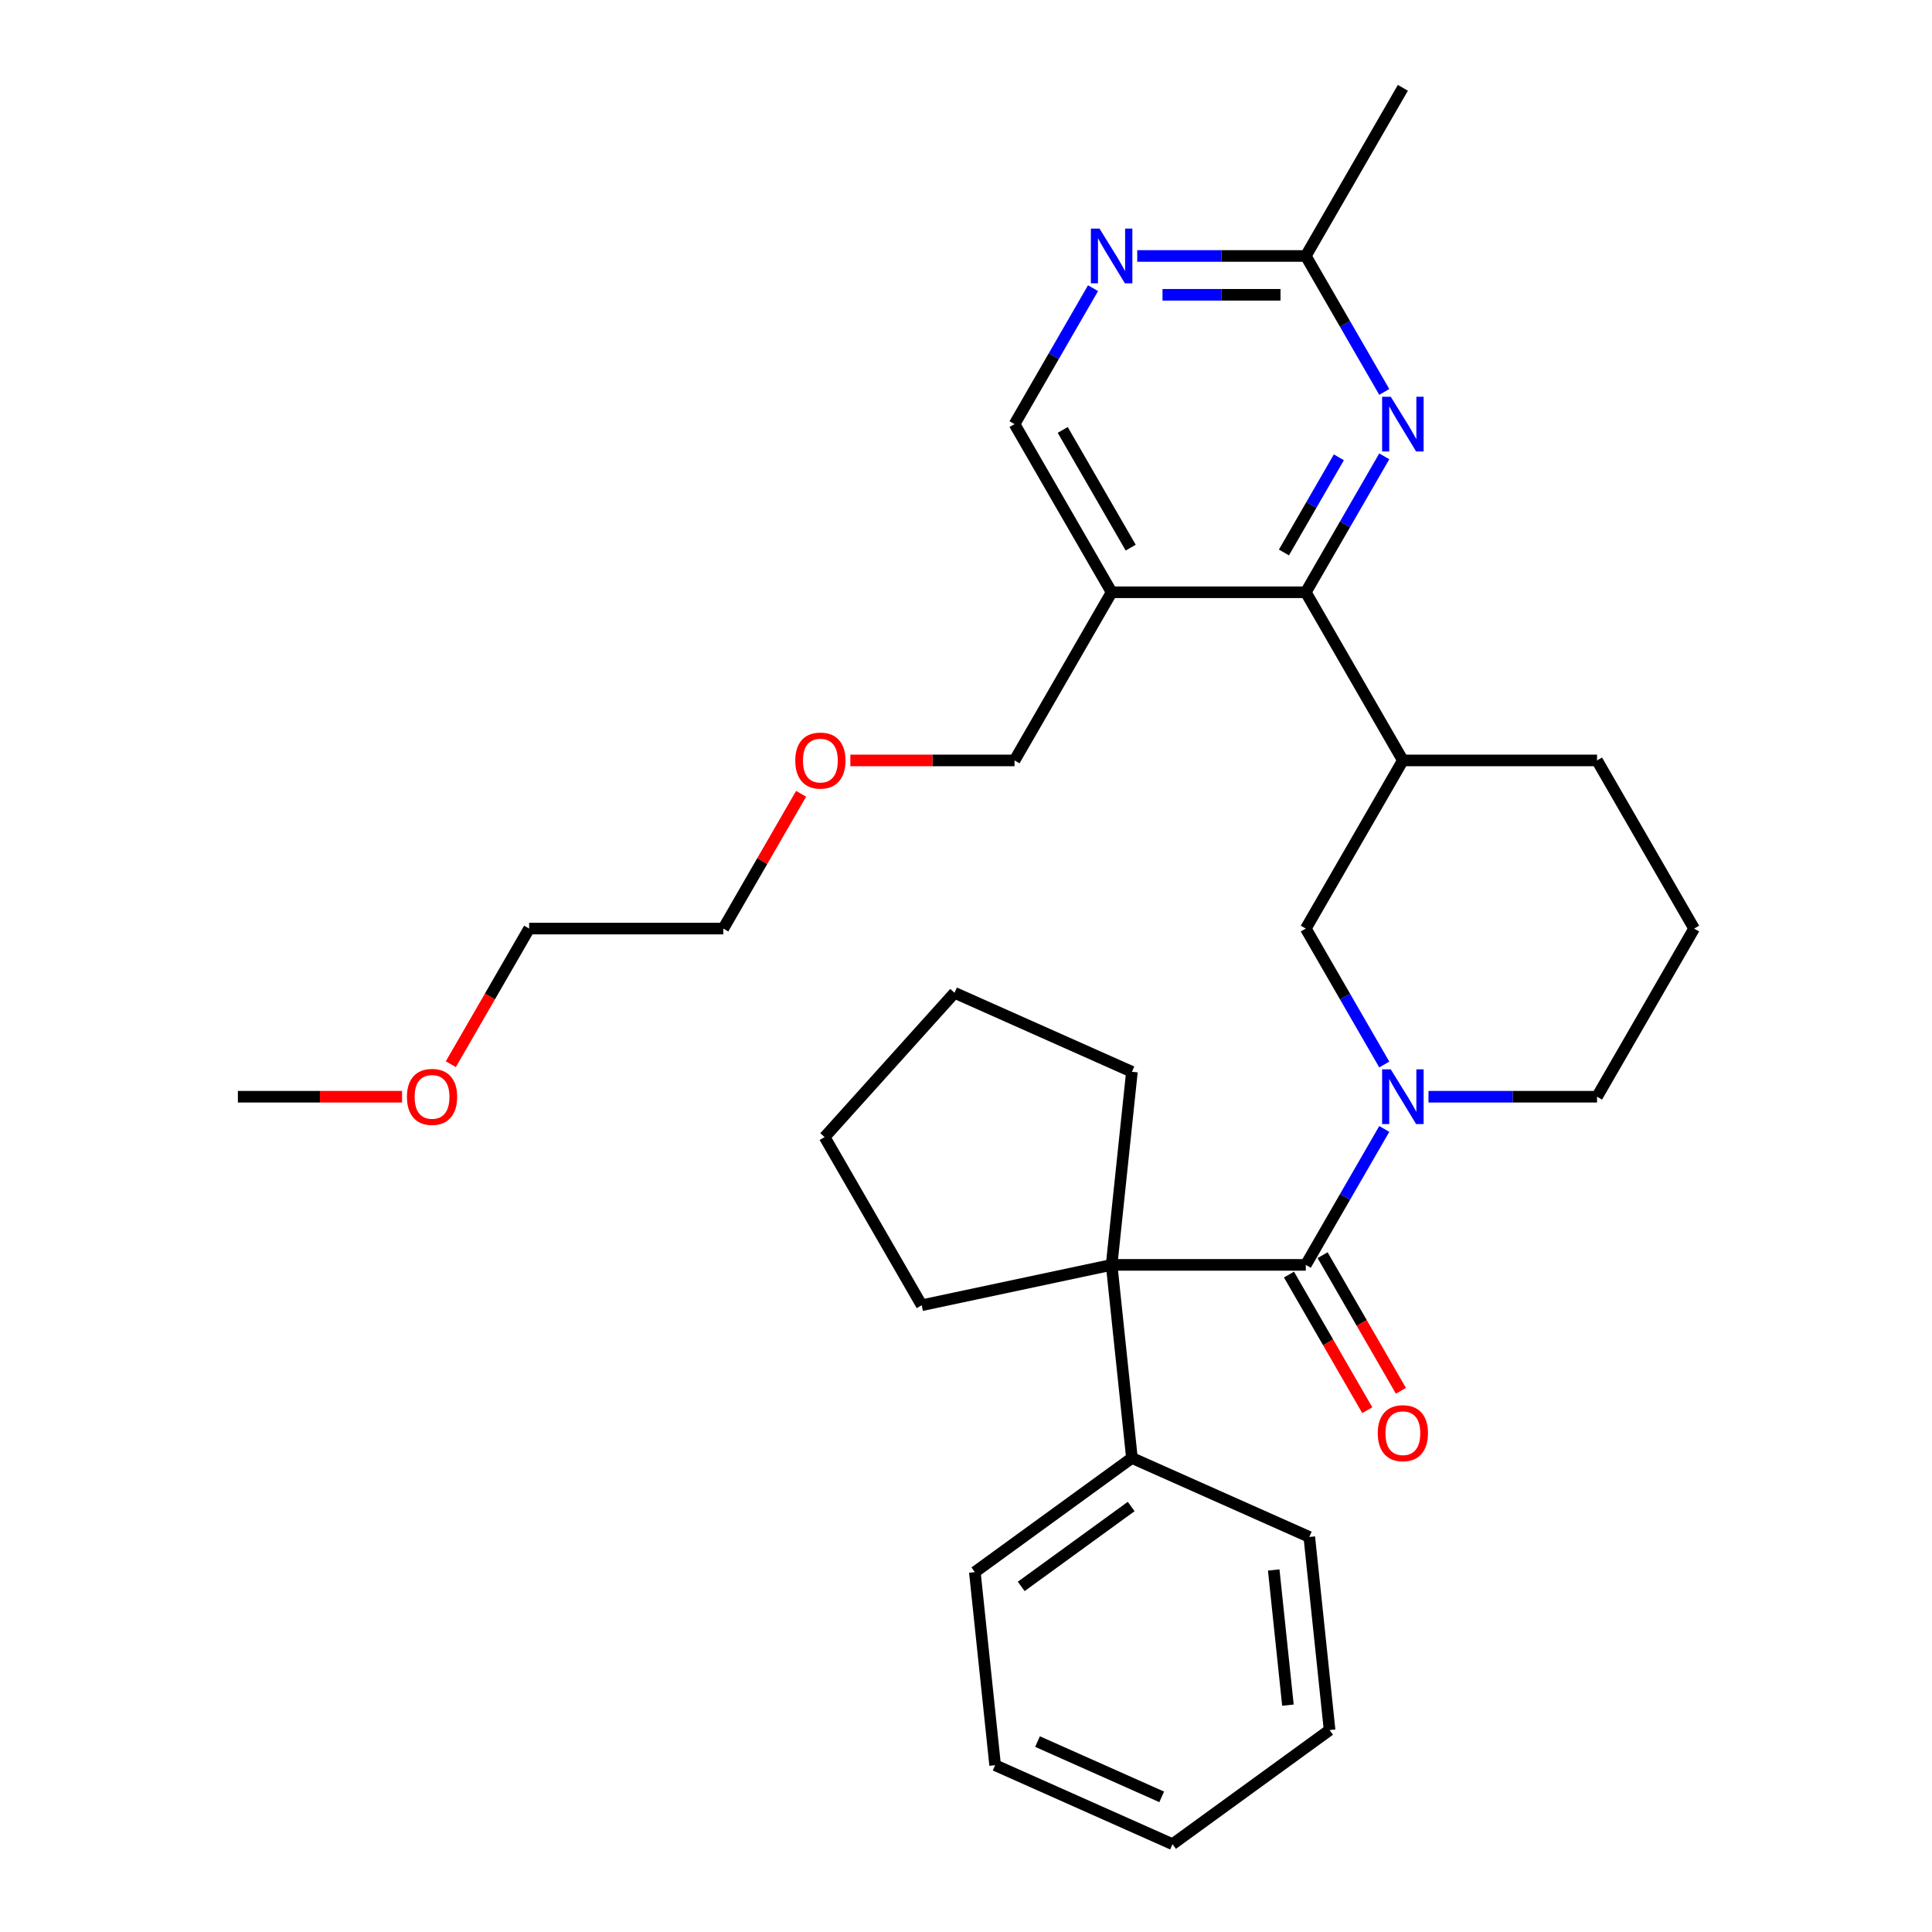 <?xml version='1.0' encoding='iso-8859-1'?>
<svg version='1.1' baseProfile='full'
              xmlns='http://www.w3.org/2000/svg'
                      xmlns:rdkit='http://www.rdkit.org/xml'
                      xmlns:xlink='http://www.w3.org/1999/xlink'
                  xml:space='preserve'
width='1000px' height='1000px' viewBox='0 0 1000 1000'>
<!-- END OF HEADER -->
<rect style='opacity:1.0;fill:#FFFFFF;stroke:none' width='1000' height='1000' x='0' y='0'> </rect>
<path class='bond-0' d='M 675.874,654.699 L 696.186,619.518' style='fill:none;fill-rule:evenodd;stroke:#000000;stroke-width:6px;stroke-linecap:butt;stroke-linejoin:miter;stroke-opacity:1' />
<path class='bond-0' d='M 696.186,619.518 L 716.498,584.337' style='fill:none;fill-rule:evenodd;stroke:#0000FF;stroke-width:6px;stroke-linecap:butt;stroke-linejoin:miter;stroke-opacity:1' />
<path class='bond-1' d='M 675.874,654.699 L 575.374,654.699' style='fill:none;fill-rule:evenodd;stroke:#000000;stroke-width:6px;stroke-linecap:butt;stroke-linejoin:miter;stroke-opacity:1' />
<path class='bond-10' d='M 667.17,659.724 L 687.436,694.825' style='fill:none;fill-rule:evenodd;stroke:#000000;stroke-width:6px;stroke-linecap:butt;stroke-linejoin:miter;stroke-opacity:1' />
<path class='bond-10' d='M 687.436,694.825 L 707.702,729.927' style='fill:none;fill-rule:evenodd;stroke:#FF0000;stroke-width:6px;stroke-linecap:butt;stroke-linejoin:miter;stroke-opacity:1' />
<path class='bond-10' d='M 684.577,649.674 L 704.843,684.775' style='fill:none;fill-rule:evenodd;stroke:#000000;stroke-width:6px;stroke-linecap:butt;stroke-linejoin:miter;stroke-opacity:1' />
<path class='bond-10' d='M 704.843,684.775 L 725.109,719.877' style='fill:none;fill-rule:evenodd;stroke:#FF0000;stroke-width:6px;stroke-linecap:butt;stroke-linejoin:miter;stroke-opacity:1' />
<path class='bond-6' d='M 716.498,550.992 L 696.186,515.811' style='fill:none;fill-rule:evenodd;stroke:#0000FF;stroke-width:6px;stroke-linecap:butt;stroke-linejoin:miter;stroke-opacity:1' />
<path class='bond-6' d='M 696.186,515.811 L 675.874,480.629' style='fill:none;fill-rule:evenodd;stroke:#000000;stroke-width:6px;stroke-linecap:butt;stroke-linejoin:miter;stroke-opacity:1' />
<path class='bond-12' d='M 739.376,567.664 L 782.999,567.664' style='fill:none;fill-rule:evenodd;stroke:#0000FF;stroke-width:6px;stroke-linecap:butt;stroke-linejoin:miter;stroke-opacity:1' />
<path class='bond-12' d='M 782.999,567.664 L 826.623,567.664' style='fill:none;fill-rule:evenodd;stroke:#000000;stroke-width:6px;stroke-linecap:butt;stroke-linejoin:miter;stroke-opacity:1' />
<path class='bond-11' d='M 575.374,654.699 L 585.88,754.648' style='fill:none;fill-rule:evenodd;stroke:#000000;stroke-width:6px;stroke-linecap:butt;stroke-linejoin:miter;stroke-opacity:1' />
<path class='bond-13' d='M 575.374,654.699 L 477.071,675.594' style='fill:none;fill-rule:evenodd;stroke:#000000;stroke-width:6px;stroke-linecap:butt;stroke-linejoin:miter;stroke-opacity:1' />
<path class='bond-14' d='M 575.374,654.699 L 585.88,554.75' style='fill:none;fill-rule:evenodd;stroke:#000000;stroke-width:6px;stroke-linecap:butt;stroke-linejoin:miter;stroke-opacity:1' />
<path class='bond-2' d='M 675.874,306.559 L 726.123,393.594' style='fill:none;fill-rule:evenodd;stroke:#000000;stroke-width:6px;stroke-linecap:butt;stroke-linejoin:miter;stroke-opacity:1' />
<path class='bond-3' d='M 675.874,306.559 L 696.186,271.378' style='fill:none;fill-rule:evenodd;stroke:#000000;stroke-width:6px;stroke-linecap:butt;stroke-linejoin:miter;stroke-opacity:1' />
<path class='bond-3' d='M 696.186,271.378 L 716.498,236.197' style='fill:none;fill-rule:evenodd;stroke:#0000FF;stroke-width:6px;stroke-linecap:butt;stroke-linejoin:miter;stroke-opacity:1' />
<path class='bond-3' d='M 664.56,285.955 L 678.779,261.328' style='fill:none;fill-rule:evenodd;stroke:#000000;stroke-width:6px;stroke-linecap:butt;stroke-linejoin:miter;stroke-opacity:1' />
<path class='bond-3' d='M 678.779,261.328 L 692.997,236.701' style='fill:none;fill-rule:evenodd;stroke:#0000FF;stroke-width:6px;stroke-linecap:butt;stroke-linejoin:miter;stroke-opacity:1' />
<path class='bond-5' d='M 675.874,306.559 L 575.374,306.559' style='fill:none;fill-rule:evenodd;stroke:#000000;stroke-width:6px;stroke-linecap:butt;stroke-linejoin:miter;stroke-opacity:1' />
<path class='bond-8' d='M 716.498,202.852 L 696.186,167.671' style='fill:none;fill-rule:evenodd;stroke:#0000FF;stroke-width:6px;stroke-linecap:butt;stroke-linejoin:miter;stroke-opacity:1' />
<path class='bond-8' d='M 696.186,167.671 L 675.874,132.489' style='fill:none;fill-rule:evenodd;stroke:#000000;stroke-width:6px;stroke-linecap:butt;stroke-linejoin:miter;stroke-opacity:1' />
<path class='bond-4' d='M 726.123,393.594 L 675.874,480.629' style='fill:none;fill-rule:evenodd;stroke:#000000;stroke-width:6px;stroke-linecap:butt;stroke-linejoin:miter;stroke-opacity:1' />
<path class='bond-32' d='M 726.123,393.594 L 826.623,393.594' style='fill:none;fill-rule:evenodd;stroke:#000000;stroke-width:6px;stroke-linecap:butt;stroke-linejoin:miter;stroke-opacity:1' />
<path class='bond-9' d='M 575.374,306.559 L 525.125,219.524' style='fill:none;fill-rule:evenodd;stroke:#000000;stroke-width:6px;stroke-linecap:butt;stroke-linejoin:miter;stroke-opacity:1' />
<path class='bond-9' d='M 585.244,283.454 L 550.069,222.53' style='fill:none;fill-rule:evenodd;stroke:#000000;stroke-width:6px;stroke-linecap:butt;stroke-linejoin:miter;stroke-opacity:1' />
<path class='bond-16' d='M 575.374,306.559 L 525.125,393.594' style='fill:none;fill-rule:evenodd;stroke:#000000;stroke-width:6px;stroke-linecap:butt;stroke-linejoin:miter;stroke-opacity:1' />
<path class='bond-7' d='M 565.749,149.162 L 545.437,184.343' style='fill:none;fill-rule:evenodd;stroke:#0000FF;stroke-width:6px;stroke-linecap:butt;stroke-linejoin:miter;stroke-opacity:1' />
<path class='bond-7' d='M 545.437,184.343 L 525.125,219.524' style='fill:none;fill-rule:evenodd;stroke:#000000;stroke-width:6px;stroke-linecap:butt;stroke-linejoin:miter;stroke-opacity:1' />
<path class='bond-34' d='M 588.627,132.489 L 632.25,132.489' style='fill:none;fill-rule:evenodd;stroke:#0000FF;stroke-width:6px;stroke-linecap:butt;stroke-linejoin:miter;stroke-opacity:1' />
<path class='bond-34' d='M 632.25,132.489 L 675.874,132.489' style='fill:none;fill-rule:evenodd;stroke:#000000;stroke-width:6px;stroke-linecap:butt;stroke-linejoin:miter;stroke-opacity:1' />
<path class='bond-34' d='M 601.714,152.589 L 632.25,152.589' style='fill:none;fill-rule:evenodd;stroke:#0000FF;stroke-width:6px;stroke-linecap:butt;stroke-linejoin:miter;stroke-opacity:1' />
<path class='bond-34' d='M 632.25,152.589 L 662.787,152.589' style='fill:none;fill-rule:evenodd;stroke:#000000;stroke-width:6px;stroke-linecap:butt;stroke-linejoin:miter;stroke-opacity:1' />
<path class='bond-20' d='M 675.874,132.489 L 726.123,45.455' style='fill:none;fill-rule:evenodd;stroke:#000000;stroke-width:6px;stroke-linecap:butt;stroke-linejoin:miter;stroke-opacity:1' />
<path class='bond-21' d='M 585.88,754.648 L 504.574,813.72' style='fill:none;fill-rule:evenodd;stroke:#000000;stroke-width:6px;stroke-linecap:butt;stroke-linejoin:miter;stroke-opacity:1' />
<path class='bond-21' d='M 585.498,779.77 L 528.584,821.12' style='fill:none;fill-rule:evenodd;stroke:#000000;stroke-width:6px;stroke-linecap:butt;stroke-linejoin:miter;stroke-opacity:1' />
<path class='bond-22' d='M 585.88,754.648 L 677.69,795.525' style='fill:none;fill-rule:evenodd;stroke:#000000;stroke-width:6px;stroke-linecap:butt;stroke-linejoin:miter;stroke-opacity:1' />
<path class='bond-17' d='M 826.623,567.664 L 876.872,480.629' style='fill:none;fill-rule:evenodd;stroke:#000000;stroke-width:6px;stroke-linecap:butt;stroke-linejoin:miter;stroke-opacity:1' />
<path class='bond-26' d='M 477.071,675.594 L 426.822,588.559' style='fill:none;fill-rule:evenodd;stroke:#000000;stroke-width:6px;stroke-linecap:butt;stroke-linejoin:miter;stroke-opacity:1' />
<path class='bond-27' d='M 585.88,554.75 L 494.069,513.874' style='fill:none;fill-rule:evenodd;stroke:#000000;stroke-width:6px;stroke-linecap:butt;stroke-linejoin:miter;stroke-opacity:1' />
<path class='bond-15' d='M 826.623,393.594 L 876.872,480.629' style='fill:none;fill-rule:evenodd;stroke:#000000;stroke-width:6px;stroke-linecap:butt;stroke-linejoin:miter;stroke-opacity:1' />
<path class='bond-18' d='M 525.125,393.594 L 482.631,393.594' style='fill:none;fill-rule:evenodd;stroke:#000000;stroke-width:6px;stroke-linecap:butt;stroke-linejoin:miter;stroke-opacity:1' />
<path class='bond-18' d='M 482.631,393.594 L 440.138,393.594' style='fill:none;fill-rule:evenodd;stroke:#FF0000;stroke-width:6px;stroke-linecap:butt;stroke-linejoin:miter;stroke-opacity:1' />
<path class='bond-24' d='M 414.653,410.867 L 394.515,445.748' style='fill:none;fill-rule:evenodd;stroke:#FF0000;stroke-width:6px;stroke-linecap:butt;stroke-linejoin:miter;stroke-opacity:1' />
<path class='bond-24' d='M 394.515,445.748 L 374.376,480.629' style='fill:none;fill-rule:evenodd;stroke:#000000;stroke-width:6px;stroke-linecap:butt;stroke-linejoin:miter;stroke-opacity:1' />
<path class='bond-19' d='M 233.345,550.832 L 253.611,515.731' style='fill:none;fill-rule:evenodd;stroke:#FF0000;stroke-width:6px;stroke-linecap:butt;stroke-linejoin:miter;stroke-opacity:1' />
<path class='bond-19' d='M 253.611,515.731 L 273.877,480.629' style='fill:none;fill-rule:evenodd;stroke:#000000;stroke-width:6px;stroke-linecap:butt;stroke-linejoin:miter;stroke-opacity:1' />
<path class='bond-25' d='M 208.114,567.664 L 165.621,567.664' style='fill:none;fill-rule:evenodd;stroke:#FF0000;stroke-width:6px;stroke-linecap:butt;stroke-linejoin:miter;stroke-opacity:1' />
<path class='bond-25' d='M 165.621,567.664 L 123.128,567.664' style='fill:none;fill-rule:evenodd;stroke:#000000;stroke-width:6px;stroke-linecap:butt;stroke-linejoin:miter;stroke-opacity:1' />
<path class='bond-29' d='M 504.574,813.72 L 515.079,913.669' style='fill:none;fill-rule:evenodd;stroke:#000000;stroke-width:6px;stroke-linecap:butt;stroke-linejoin:miter;stroke-opacity:1' />
<path class='bond-28' d='M 677.69,795.525 L 688.195,895.473' style='fill:none;fill-rule:evenodd;stroke:#000000;stroke-width:6px;stroke-linecap:butt;stroke-linejoin:miter;stroke-opacity:1' />
<path class='bond-28' d='M 659.276,812.618 L 666.63,882.582' style='fill:none;fill-rule:evenodd;stroke:#000000;stroke-width:6px;stroke-linecap:butt;stroke-linejoin:miter;stroke-opacity:1' />
<path class='bond-23' d='M 273.877,480.629 L 374.376,480.629' style='fill:none;fill-rule:evenodd;stroke:#000000;stroke-width:6px;stroke-linecap:butt;stroke-linejoin:miter;stroke-opacity:1' />
<path class='bond-31' d='M 426.822,588.559 L 494.069,513.874' style='fill:none;fill-rule:evenodd;stroke:#000000;stroke-width:6px;stroke-linecap:butt;stroke-linejoin:miter;stroke-opacity:1' />
<path class='bond-30' d='M 688.195,895.473 L 606.89,954.545' style='fill:none;fill-rule:evenodd;stroke:#000000;stroke-width:6px;stroke-linecap:butt;stroke-linejoin:miter;stroke-opacity:1' />
<path class='bond-33' d='M 515.079,913.669 L 606.89,954.545' style='fill:none;fill-rule:evenodd;stroke:#000000;stroke-width:6px;stroke-linecap:butt;stroke-linejoin:miter;stroke-opacity:1' />
<path class='bond-33' d='M 537.026,901.438 L 601.293,930.052' style='fill:none;fill-rule:evenodd;stroke:#000000;stroke-width:6px;stroke-linecap:butt;stroke-linejoin:miter;stroke-opacity:1' />
<path  class='atom-1' d='M 719.863 553.504
L 729.143 568.504
Q 730.063 569.984, 731.543 572.664
Q 733.023 575.344, 733.103 575.504
L 733.103 553.504
L 736.863 553.504
L 736.863 581.824
L 732.983 581.824
L 723.023 565.424
Q 721.863 563.504, 720.623 561.304
Q 719.423 559.104, 719.063 558.424
L 719.063 581.824
L 715.383 581.824
L 715.383 553.504
L 719.863 553.504
' fill='#0000FF'/>
<path  class='atom-4' d='M 719.863 205.364
L 729.143 220.364
Q 730.063 221.844, 731.543 224.524
Q 733.023 227.204, 733.103 227.364
L 733.103 205.364
L 736.863 205.364
L 736.863 233.684
L 732.983 233.684
L 723.023 217.284
Q 721.863 215.364, 720.623 213.164
Q 719.423 210.964, 719.063 210.284
L 719.063 233.684
L 715.383 233.684
L 715.383 205.364
L 719.863 205.364
' fill='#0000FF'/>
<path  class='atom-8' d='M 569.114 118.329
L 578.394 133.329
Q 579.314 134.809, 580.794 137.489
Q 582.274 140.169, 582.354 140.329
L 582.354 118.329
L 586.114 118.329
L 586.114 146.649
L 582.234 146.649
L 572.274 130.249
Q 571.114 128.329, 569.874 126.129
Q 568.674 123.929, 568.314 123.249
L 568.314 146.649
L 564.634 146.649
L 564.634 118.329
L 569.114 118.329
' fill='#0000FF'/>
<path  class='atom-11' d='M 713.123 741.814
Q 713.123 735.014, 716.483 731.214
Q 719.843 727.414, 726.123 727.414
Q 732.403 727.414, 735.763 731.214
Q 739.123 735.014, 739.123 741.814
Q 739.123 748.694, 735.723 752.614
Q 732.323 756.494, 726.123 756.494
Q 719.883 756.494, 716.483 752.614
Q 713.123 748.734, 713.123 741.814
M 726.123 753.294
Q 730.443 753.294, 732.763 750.414
Q 735.123 747.494, 735.123 741.814
Q 735.123 736.254, 732.763 733.454
Q 730.443 730.614, 726.123 730.614
Q 721.803 730.614, 719.443 733.414
Q 717.123 736.214, 717.123 741.814
Q 717.123 747.534, 719.443 750.414
Q 721.803 753.294, 726.123 753.294
' fill='#FF0000'/>
<path  class='atom-19' d='M 411.626 393.674
Q 411.626 386.874, 414.986 383.074
Q 418.346 379.274, 424.626 379.274
Q 430.906 379.274, 434.266 383.074
Q 437.626 386.874, 437.626 393.674
Q 437.626 400.554, 434.226 404.474
Q 430.826 408.354, 424.626 408.354
Q 418.386 408.354, 414.986 404.474
Q 411.626 400.594, 411.626 393.674
M 424.626 405.154
Q 428.946 405.154, 431.266 402.274
Q 433.626 399.354, 433.626 393.674
Q 433.626 388.114, 431.266 385.314
Q 428.946 382.474, 424.626 382.474
Q 420.306 382.474, 417.946 385.274
Q 415.626 388.074, 415.626 393.674
Q 415.626 399.394, 417.946 402.274
Q 420.306 405.154, 424.626 405.154
' fill='#FF0000'/>
<path  class='atom-20' d='M 210.627 567.744
Q 210.627 560.944, 213.987 557.144
Q 217.347 553.344, 223.627 553.344
Q 229.907 553.344, 233.267 557.144
Q 236.627 560.944, 236.627 567.744
Q 236.627 574.624, 233.227 578.544
Q 229.827 582.424, 223.627 582.424
Q 217.387 582.424, 213.987 578.544
Q 210.627 574.664, 210.627 567.744
M 223.627 579.224
Q 227.947 579.224, 230.267 576.344
Q 232.627 573.424, 232.627 567.744
Q 232.627 562.184, 230.267 559.384
Q 227.947 556.544, 223.627 556.544
Q 219.307 556.544, 216.947 559.344
Q 214.627 562.144, 214.627 567.744
Q 214.627 573.464, 216.947 576.344
Q 219.307 579.224, 223.627 579.224
' fill='#FF0000'/>
</svg>
